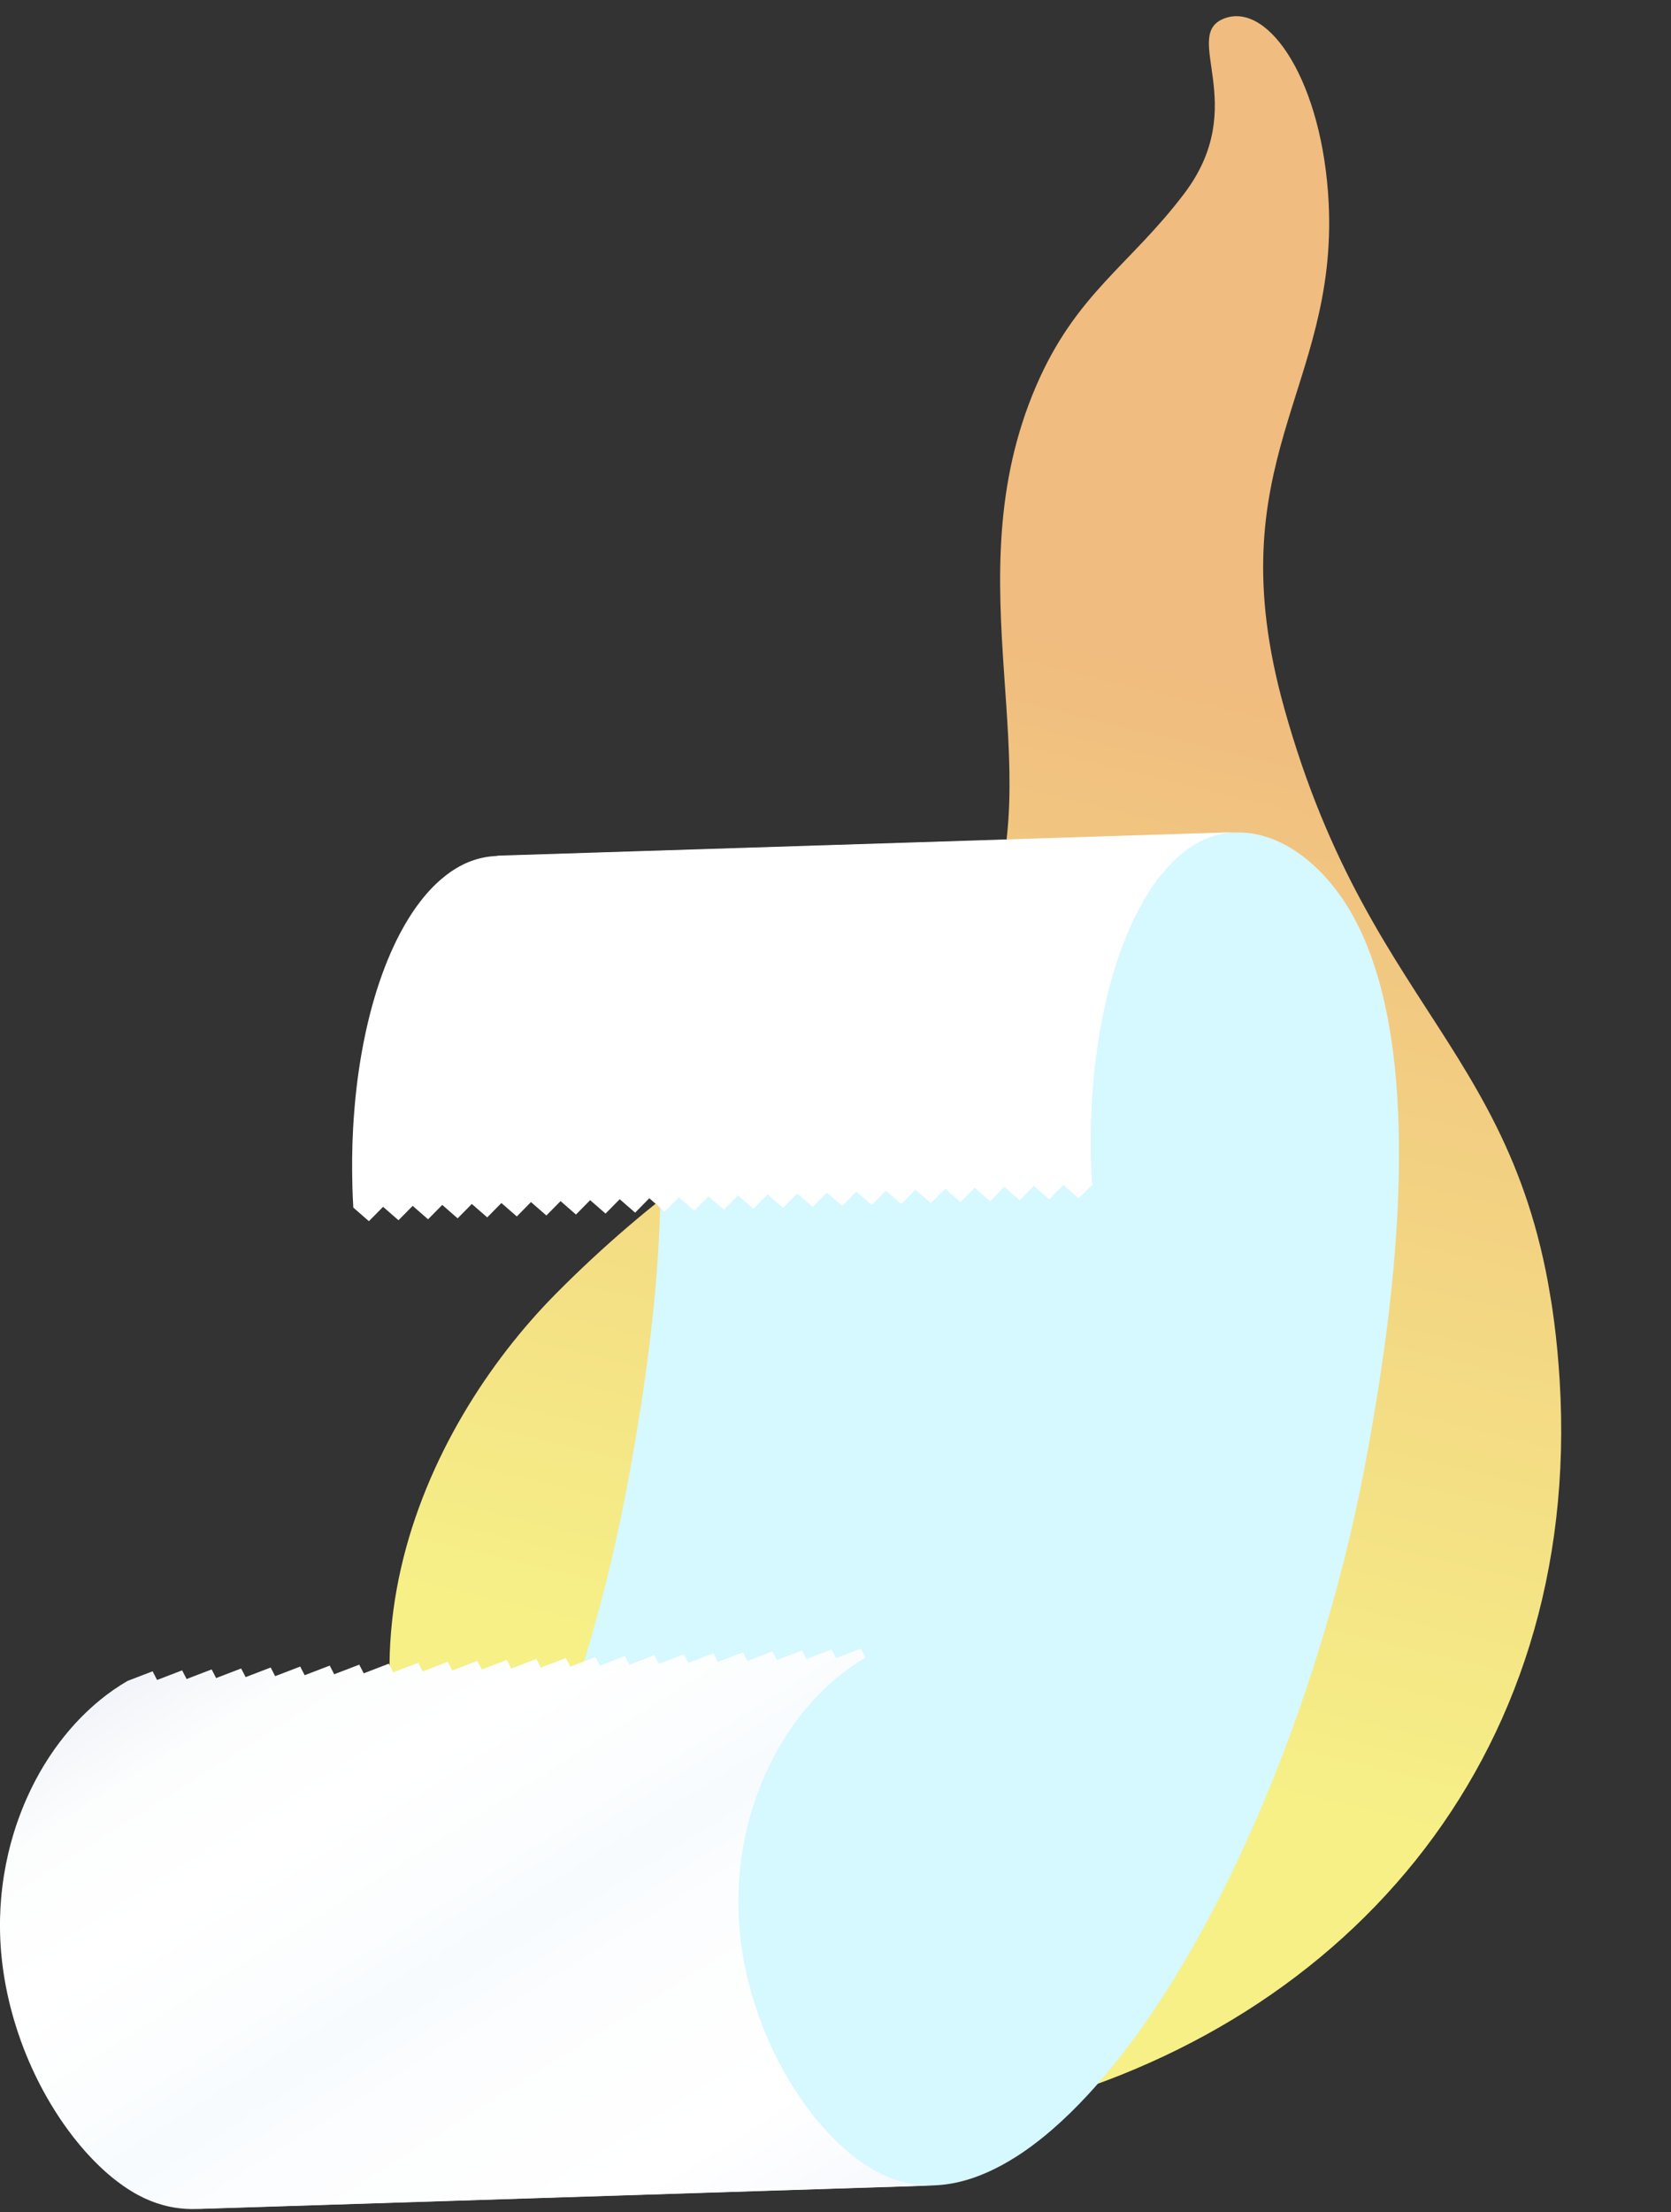 <svg width="96" height="127" viewBox="0 0 96 127" fill="none" xmlns="http://www.w3.org/2000/svg">
<rect x="0" y="0" width="96" height="127" fill="#333333" stroke="none"/>
<g clip-path="url(#clip0_18_15777)">
<path d="M57.353 121.322C46.122 123.923 33.205 118.95 27.274 110.536C17.369 96.492 24.34 81.947 31.912 74.296C43.228 62.862 53.234 60.752 56.56 53.108C60.447 44.177 54.663 33.469 59.521 22.171C61.806 16.857 64.909 15.241 68.037 11.11C71.898 6.007 67.792 1.989 70.361 1.05C72.931 0.111 75.987 4.748 76.333 11.652C76.866 22.387 69.832 26.495 73.774 40.635C78.92 59.105 88.452 60.477 89.604 79.25C90.942 101.195 76.913 116.796 57.353 121.322Z" fill="url(#paint0_linear_18_15777)"/>
</g>
<path d="M73.512 48.342C72.672 47.949 71.829 47.766 71.009 47.792L28.587 49.144C29.408 49.118 30.25 49.301 31.09 49.694C32.62 50.408 34.053 51.8 35.126 53.612C35.38 54.04 35.617 54.497 35.837 54.981C36.025 55.394 36.199 55.826 36.362 56.279C36.498 56.655 36.624 57.046 36.742 57.45C36.85 57.821 36.952 58.204 37.046 58.597C37.138 58.983 37.223 59.379 37.301 59.787C37.38 60.201 37.453 60.627 37.517 61.063C37.586 61.52 37.645 61.989 37.697 62.47C37.753 62.988 37.8 63.52 37.837 64.065C37.879 64.673 37.91 65.298 37.929 65.94C37.951 66.679 37.957 67.44 37.949 68.224C37.942 68.892 37.924 69.576 37.895 70.276C37.883 70.567 37.869 70.856 37.854 71.144C37.782 72.5 37.674 73.825 37.547 75.09C37.326 77.275 37.046 79.282 36.78 80.966C36.56 82.37 36.35 83.549 36.195 84.419C35.895 86.098 35.546 87.782 35.151 89.461C33.327 97.211 30.523 104.834 27.174 111.183C26.226 112.981 25.234 114.676 24.208 116.244C23.868 116.762 23.526 117.264 23.183 117.749C22.173 119.174 21.147 120.452 20.121 121.566C19.425 122.323 18.729 123.003 18.037 123.602C17.507 124.061 16.98 124.472 16.459 124.834C16.291 124.95 16.124 125.061 15.957 125.167C15.688 125.338 15.42 125.496 15.154 125.641C14.778 125.845 14.405 126.024 14.036 126.175C13.705 126.311 13.376 126.426 13.051 126.519C12.75 126.604 12.452 126.671 12.157 126.721C11.876 126.767 11.598 126.797 11.323 126.808C11.293 126.81 11.262 126.811 11.232 126.812L53.654 125.46C53.684 125.459 53.714 125.458 53.745 125.456C54.02 125.444 54.298 125.414 54.578 125.369C54.874 125.32 55.172 125.253 55.472 125.167C55.798 125.074 56.126 124.959 56.458 124.823C56.826 124.672 57.199 124.493 57.576 124.289C57.842 124.144 58.109 123.987 58.379 123.815C58.545 123.709 58.713 123.598 58.88 123.482C59.402 123.121 59.928 122.709 60.458 122.25C61.15 121.65 61.846 120.97 62.543 120.214C63.569 119.1 64.595 117.823 65.605 116.397C65.949 115.912 66.29 115.411 66.629 114.892C67.655 113.325 68.648 111.629 69.596 109.831C72.945 103.482 75.748 95.858 77.572 88.109C77.968 86.43 78.317 84.746 78.616 83.067C78.771 82.197 78.981 81.018 79.202 79.614C79.467 77.93 79.748 75.923 79.968 73.738C80.096 72.473 80.203 71.148 80.276 69.792C80.291 69.504 80.305 69.214 80.316 68.924C80.346 68.224 80.363 67.54 80.37 66.873C80.378 66.088 80.372 65.328 80.35 64.589C80.331 63.947 80.3 63.321 80.259 62.714C80.222 62.169 80.175 61.637 80.119 61.119C80.067 60.638 80.007 60.169 79.939 59.712C79.874 59.276 79.802 58.85 79.723 58.436C79.645 58.029 79.56 57.632 79.468 57.246C79.374 56.852 79.273 56.47 79.164 56.099C79.046 55.695 78.919 55.305 78.784 54.928C78.621 54.475 78.446 54.042 78.258 53.63C78.038 53.146 77.801 52.689 77.548 52.261C76.475 50.449 75.041 49.057 73.512 48.343V48.342Z" fill="#D6F8FF"/>
<path d="M28.575 49.137C28.553 49.137 28.532 49.139 28.512 49.14C28.477 49.142 28.443 49.145 28.408 49.148C28.36 49.151 28.312 49.154 28.263 49.158C28.218 49.163 28.173 49.169 28.128 49.175C28.08 49.181 28.032 49.186 27.984 49.194C27.972 49.196 27.96 49.197 27.948 49.199C27.913 49.205 27.878 49.213 27.841 49.219C27.799 49.227 27.756 49.234 27.714 49.244C27.666 49.255 27.618 49.267 27.571 49.278C27.529 49.289 27.487 49.299 27.445 49.31C27.435 49.313 27.426 49.315 27.417 49.318C27.376 49.329 27.336 49.344 27.295 49.356C27.258 49.368 27.22 49.379 27.183 49.392C27.131 49.41 27.079 49.429 27.027 49.449C26.992 49.462 26.957 49.474 26.922 49.489C26.918 49.49 26.913 49.492 26.908 49.494C26.852 49.516 26.797 49.542 26.742 49.567C26.717 49.579 26.692 49.589 26.666 49.601C26.582 49.641 26.499 49.683 26.416 49.728C26.415 49.728 26.413 49.73 26.412 49.73C26.326 49.776 26.241 49.826 26.156 49.879C26.128 49.897 26.099 49.916 26.072 49.934C26.016 49.969 25.959 50.005 25.904 50.044C25.898 50.048 25.892 50.052 25.887 50.055C25.866 50.07 25.846 50.086 25.826 50.1C25.764 50.145 25.7 50.191 25.638 50.239C25.606 50.263 25.575 50.289 25.543 50.314C25.486 50.359 25.429 50.406 25.374 50.453C25.356 50.468 25.338 50.482 25.32 50.497C25.298 50.517 25.276 50.536 25.254 50.556C25.235 50.573 25.216 50.589 25.197 50.606C25.13 50.668 25.062 50.73 24.995 50.795C24.994 50.797 24.993 50.797 24.991 50.799C24.925 50.863 24.861 50.929 24.797 50.996C24.778 51.015 24.761 51.034 24.742 51.054C24.721 51.075 24.701 51.096 24.682 51.117C24.66 51.142 24.637 51.167 24.614 51.193C24.581 51.228 24.55 51.265 24.517 51.302C24.479 51.345 24.442 51.389 24.403 51.435C24.372 51.472 24.34 51.51 24.309 51.548C24.271 51.595 24.234 51.642 24.197 51.69C24.167 51.729 24.136 51.767 24.106 51.807C24.069 51.856 24.032 51.906 23.995 51.955C23.966 51.995 23.936 52.036 23.906 52.076C23.898 52.087 23.891 52.096 23.883 52.107C23.866 52.133 23.848 52.16 23.83 52.186C23.781 52.257 23.731 52.329 23.682 52.403C23.655 52.444 23.628 52.485 23.602 52.526C23.555 52.598 23.509 52.67 23.464 52.744C23.438 52.786 23.412 52.829 23.386 52.872C23.338 52.95 23.291 53.031 23.244 53.112C23.222 53.151 23.2 53.188 23.179 53.227C23.112 53.346 23.044 53.468 22.979 53.592C22.922 53.699 22.867 53.808 22.812 53.918C22.795 53.951 22.779 53.985 22.762 54.019C22.724 54.099 22.685 54.18 22.646 54.261C22.629 54.297 22.612 54.333 22.595 54.37C22.552 54.464 22.509 54.559 22.467 54.654C22.457 54.676 22.448 54.696 22.438 54.718C22.387 54.835 22.337 54.953 22.288 55.073C22.274 55.105 22.261 55.138 22.248 55.17C22.211 55.26 22.175 55.351 22.14 55.442C22.124 55.482 22.109 55.523 22.093 55.564C22.057 55.657 22.022 55.751 21.987 55.844C21.975 55.877 21.962 55.91 21.951 55.944C21.906 56.07 21.861 56.197 21.816 56.326C21.807 56.352 21.799 56.378 21.791 56.404C21.755 56.509 21.721 56.614 21.686 56.721C21.673 56.763 21.659 56.806 21.645 56.848C21.615 56.945 21.585 57.041 21.556 57.139C21.543 57.179 21.532 57.219 21.52 57.26C21.48 57.395 21.44 57.532 21.402 57.669C21.4 57.675 21.399 57.68 21.397 57.685C21.361 57.818 21.325 57.952 21.289 58.086C21.278 58.129 21.267 58.172 21.256 58.215C21.231 58.316 21.205 58.419 21.18 58.521C21.169 58.567 21.158 58.611 21.147 58.657C21.141 58.685 21.134 58.712 21.127 58.74C21.116 58.784 21.108 58.829 21.097 58.872C21.071 58.983 21.046 59.094 21.021 59.206C21.006 59.275 20.991 59.345 20.977 59.413C20.953 59.524 20.931 59.637 20.908 59.749C20.895 59.818 20.881 59.886 20.867 59.955C20.844 60.076 20.822 60.197 20.8 60.318C20.788 60.38 20.778 60.441 20.766 60.502C20.738 60.665 20.71 60.83 20.684 60.994C20.681 61.013 20.678 61.032 20.674 61.05C20.674 61.053 20.674 61.055 20.673 61.058C20.667 61.095 20.662 61.134 20.657 61.171C20.637 61.299 20.617 61.427 20.599 61.556C20.59 61.617 20.582 61.68 20.573 61.742C20.559 61.848 20.544 61.953 20.531 62.06C20.522 62.13 20.514 62.199 20.505 62.27C20.493 62.37 20.481 62.47 20.47 62.57C20.462 62.644 20.454 62.718 20.446 62.792C20.438 62.864 20.43 62.934 20.423 63.006C20.42 63.035 20.417 63.065 20.415 63.093C20.408 63.152 20.403 63.211 20.398 63.27C20.387 63.379 20.377 63.488 20.369 63.597C20.363 63.658 20.358 63.719 20.354 63.78C20.345 63.894 20.336 64.008 20.328 64.123C20.324 64.177 20.32 64.231 20.316 64.285C20.306 64.445 20.296 64.605 20.287 64.766C20.287 64.775 20.286 64.783 20.285 64.792C20.285 64.793 20.285 64.794 20.285 64.796C20.285 64.799 20.285 64.803 20.285 64.806C20.272 65.052 20.262 65.299 20.253 65.547C20.252 65.608 20.249 65.668 20.247 65.728C20.24 65.98 20.234 66.231 20.231 66.484C20.231 66.488 20.231 66.493 20.231 66.497C20.231 66.515 20.231 66.534 20.231 66.553C20.229 66.774 20.229 66.997 20.231 67.221C20.231 67.286 20.232 67.351 20.233 67.416C20.236 67.647 20.24 67.879 20.246 68.11C20.246 68.124 20.246 68.136 20.246 68.149C20.246 68.153 20.246 68.157 20.246 68.16C20.25 68.29 20.255 68.42 20.26 68.551C20.263 68.614 20.265 68.678 20.267 68.742C20.276 68.936 20.286 69.131 20.298 69.326L21.194 70.107L22.009 69.282L22.894 70.053L23.708 69.228L24.593 69.998L25.407 69.173L26.292 69.944L27.107 69.119L27.992 69.889L28.806 69.064L29.691 69.835L30.505 69.01L31.39 69.78L32.205 68.955L33.09 69.726L33.904 68.9L34.789 69.671L35.603 68.846L36.489 69.617L37.303 68.791L38.188 69.562L39.002 68.737L39.887 69.507L40.702 68.682L41.587 69.453L42.401 68.628L43.286 69.398L44.1 68.573L44.986 69.344L45.8 68.519L46.685 69.289L47.499 68.464L48.384 69.235L49.199 68.41L50.084 69.18L50.898 68.355L51.783 69.126L52.597 68.3L53.482 69.071L54.297 68.246L55.182 69.017L55.996 68.191L56.881 68.962L57.695 68.137L58.581 68.908L59.395 68.082L60.28 68.853L61.094 68.028L61.979 68.799L62.805 67.962L62.731 67.897C62.722 67.724 62.713 67.55 62.705 67.378C62.702 67.314 62.7 67.249 62.698 67.185C62.693 67.055 62.687 66.925 62.684 66.797C62.684 66.78 62.684 66.763 62.683 66.746C62.676 66.514 62.672 66.283 62.669 66.053C62.669 65.988 62.668 65.921 62.668 65.856C62.666 65.633 62.666 65.411 62.668 65.189C62.668 65.166 62.668 65.143 62.668 65.12C62.67 64.867 62.677 64.616 62.684 64.365C62.685 64.304 62.687 64.243 62.69 64.182C62.699 63.935 62.709 63.688 62.721 63.444C62.721 63.439 62.721 63.434 62.721 63.429C62.721 63.421 62.722 63.414 62.723 63.406C62.731 63.244 62.741 63.083 62.752 62.922C62.755 62.868 62.76 62.815 62.763 62.76C62.771 62.645 62.78 62.53 62.789 62.417C62.794 62.356 62.799 62.294 62.804 62.233C62.813 62.123 62.824 62.014 62.833 61.906C62.839 61.847 62.844 61.789 62.85 61.73C62.86 61.629 62.871 61.528 62.881 61.428C62.889 61.355 62.896 61.28 62.905 61.207C62.917 61.106 62.929 61.006 62.941 60.906C62.95 60.836 62.958 60.766 62.966 60.697C62.98 60.59 62.995 60.484 63.009 60.377C63.018 60.316 63.026 60.253 63.034 60.192C63.052 60.061 63.073 59.929 63.092 59.799C63.097 59.764 63.103 59.729 63.108 59.694C63.112 59.671 63.116 59.649 63.12 59.625C63.145 59.462 63.173 59.3 63.201 59.138C63.212 59.076 63.223 59.015 63.235 58.953C63.257 58.831 63.279 58.71 63.302 58.589C63.315 58.52 63.329 58.452 63.343 58.383C63.365 58.271 63.388 58.158 63.412 58.047C63.427 57.978 63.441 57.909 63.456 57.84C63.481 57.728 63.506 57.616 63.532 57.506C63.548 57.434 63.564 57.362 63.581 57.291C63.592 57.245 63.603 57.2 63.614 57.155C63.639 57.052 63.664 56.95 63.69 56.849C63.701 56.806 63.712 56.763 63.724 56.72C63.758 56.586 63.795 56.452 63.831 56.321C63.833 56.315 63.835 56.308 63.836 56.303C63.874 56.165 63.914 56.029 63.954 55.894C63.966 55.853 63.978 55.814 63.991 55.774C64.02 55.676 64.05 55.579 64.08 55.482C64.093 55.439 64.107 55.397 64.121 55.355C64.155 55.249 64.19 55.143 64.225 55.039C64.234 55.013 64.242 54.987 64.251 54.961C64.295 54.832 64.34 54.704 64.386 54.578C64.397 54.545 64.41 54.513 64.422 54.481C64.457 54.386 64.492 54.292 64.528 54.198C64.543 54.158 64.558 54.118 64.573 54.079C64.609 53.986 64.645 53.896 64.683 53.806C64.696 53.774 64.709 53.741 64.722 53.709C64.771 53.589 64.821 53.471 64.872 53.353C64.881 53.332 64.891 53.312 64.9 53.29C64.943 53.194 64.986 53.099 65.029 53.005C65.046 52.968 65.063 52.932 65.079 52.896C65.118 52.814 65.156 52.733 65.196 52.654C65.213 52.62 65.229 52.586 65.246 52.552C65.301 52.443 65.356 52.333 65.413 52.227C65.478 52.103 65.546 51.981 65.613 51.861C65.634 51.823 65.656 51.785 65.678 51.748C65.725 51.666 65.772 51.586 65.82 51.506C65.846 51.464 65.872 51.421 65.898 51.379C65.943 51.306 65.989 51.234 66.035 51.162C66.062 51.121 66.09 51.079 66.116 51.039C66.165 50.965 66.214 50.893 66.264 50.822C66.29 50.785 66.315 50.747 66.34 50.712C66.37 50.67 66.4 50.63 66.429 50.59C66.465 50.54 66.502 50.49 66.539 50.441C66.569 50.401 66.6 50.363 66.631 50.324C66.668 50.276 66.705 50.23 66.743 50.183C66.773 50.145 66.805 50.107 66.837 50.07C66.874 50.025 66.913 49.98 66.951 49.937C66.983 49.901 67.015 49.864 67.048 49.828C67.091 49.781 67.132 49.734 67.176 49.689C67.194 49.669 67.212 49.649 67.231 49.631C67.294 49.564 67.359 49.498 67.424 49.435C67.426 49.433 67.427 49.431 67.429 49.429C67.496 49.364 67.563 49.303 67.63 49.241C67.649 49.224 67.668 49.207 67.687 49.19C67.726 49.155 67.766 49.121 67.806 49.087C67.862 49.04 67.918 48.993 67.976 48.947C68.007 48.922 68.039 48.898 68.071 48.873C68.134 48.825 68.197 48.779 68.26 48.734C68.286 48.715 68.312 48.696 68.338 48.678C68.394 48.639 68.451 48.603 68.507 48.567C68.534 48.549 68.562 48.53 68.59 48.513C68.675 48.461 68.76 48.411 68.846 48.364C68.93 48.318 69.015 48.275 69.1 48.234C69.126 48.222 69.152 48.212 69.177 48.2C69.237 48.173 69.296 48.147 69.356 48.122C69.391 48.108 69.425 48.096 69.46 48.083C69.512 48.063 69.564 48.043 69.616 48.025C69.653 48.012 69.69 48.002 69.728 47.99C69.778 47.974 69.828 47.959 69.878 47.944C69.92 47.933 69.962 47.923 70.004 47.912C70.052 47.901 70.099 47.888 70.147 47.878C70.189 47.869 70.232 47.861 70.274 47.853C70.321 47.844 70.369 47.835 70.416 47.828C70.464 47.821 70.512 47.815 70.56 47.809C70.606 47.803 70.65 47.797 70.695 47.792C70.744 47.788 70.792 47.785 70.84 47.782C70.896 47.778 70.951 47.774 71.007 47.772L28.585 49.124L28.575 49.137Z" fill="white"/>
<path d="M49.468 94.64L48.029 95.191L47.772 94.694L46.333 95.246L46.076 94.749L44.637 95.3L44.38 94.803L42.942 95.355L42.685 94.858L41.246 95.409L40.989 94.912L39.55 95.464L39.293 94.967L37.854 95.519L37.597 95.021L36.158 95.573L35.901 95.076L34.462 95.628L34.206 95.13L32.767 95.682L32.51 95.185L31.071 95.737L30.814 95.24L29.375 95.791L29.118 95.294L27.679 95.846L27.422 95.349L25.983 95.9L25.726 95.403L24.287 95.955L24.03 95.458L22.592 96.009L22.335 95.512L20.896 96.064L20.639 95.567L19.2 96.118L18.943 95.621L17.504 96.173L17.247 95.676L15.808 96.228L15.551 95.73L14.112 96.282L13.855 95.785L12.417 96.337L12.16 95.84L10.721 96.391L10.464 95.894L9.025 96.446L8.768 95.949L7.309 96.507L7.311 96.51H7.309C7.174 96.589 7.041 96.67 6.91 96.754C6.866 96.783 6.823 96.812 6.779 96.842C6.697 96.895 6.614 96.949 6.533 97.005C6.528 97.009 6.524 97.013 6.518 97.016C6.501 97.029 6.484 97.041 6.466 97.053C6.366 97.123 6.267 97.195 6.168 97.268C6.136 97.293 6.103 97.317 6.07 97.342C5.975 97.415 5.88 97.489 5.787 97.565C5.768 97.58 5.748 97.595 5.729 97.612C5.633 97.689 5.538 97.769 5.445 97.85C5.431 97.862 5.418 97.874 5.405 97.887C5.371 97.916 5.337 97.947 5.304 97.977C5.226 98.047 5.149 98.117 5.072 98.188C5.035 98.223 4.998 98.258 4.962 98.293C4.885 98.365 4.81 98.439 4.736 98.514C4.704 98.545 4.672 98.576 4.641 98.608C4.538 98.713 4.437 98.819 4.338 98.927C4.337 98.928 4.335 98.929 4.334 98.931C4.304 98.964 4.275 98.998 4.245 99.031C4.167 99.118 4.089 99.204 4.013 99.292C3.973 99.339 3.934 99.387 3.894 99.434C3.829 99.511 3.765 99.587 3.702 99.666C3.659 99.719 3.618 99.773 3.576 99.827C3.517 99.901 3.459 99.975 3.402 100.051C3.359 100.109 3.317 100.168 3.275 100.225C3.23 100.287 3.183 100.348 3.138 100.411C3.13 100.422 3.122 100.435 3.114 100.447C3.058 100.527 3.003 100.608 2.948 100.69C2.907 100.751 2.865 100.81 2.825 100.871C2.768 100.958 2.713 101.046 2.657 101.134C2.621 101.192 2.584 101.249 2.547 101.308C2.487 101.406 2.429 101.506 2.371 101.606C2.342 101.656 2.312 101.705 2.283 101.755C2.197 101.906 2.114 102.059 2.033 102.212C1.951 102.366 1.873 102.522 1.796 102.679C1.771 102.731 1.747 102.783 1.722 102.836C1.672 102.942 1.621 103.048 1.573 103.156C1.544 103.218 1.518 103.282 1.489 103.345C1.447 103.444 1.403 103.542 1.363 103.641C1.334 103.709 1.308 103.778 1.28 103.846C1.242 103.942 1.204 104.038 1.167 104.136C1.14 104.206 1.114 104.278 1.088 104.348C1.053 104.445 1.018 104.541 0.984 104.639C0.96 104.711 0.935 104.784 0.911 104.856C0.878 104.954 0.847 105.053 0.816 105.152C0.794 105.225 0.771 105.297 0.75 105.37C0.719 105.472 0.69 105.574 0.662 105.677C0.642 105.748 0.622 105.818 0.603 105.89C0.575 105.999 0.548 106.108 0.521 106.217C0.508 106.27 0.494 106.322 0.481 106.375C0.478 106.387 0.476 106.399 0.473 106.411C0.427 106.608 0.385 106.806 0.345 107.005C0.336 107.049 0.329 107.094 0.32 107.139C0.29 107.296 0.262 107.454 0.236 107.613C0.23 107.643 0.224 107.672 0.22 107.703C0.212 107.751 0.206 107.8 0.198 107.849C0.186 107.929 0.175 108.01 0.164 108.09C0.152 108.179 0.141 108.268 0.13 108.356C0.12 108.437 0.111 108.518 0.102 108.6C0.098 108.634 0.094 108.668 0.09 108.703C0.083 108.773 0.078 108.843 0.072 108.913C0.067 108.964 0.062 109.016 0.058 109.068C0.046 109.217 0.035 109.365 0.027 109.513C0.027 109.525 0.026 109.537 0.025 109.549C0.025 109.551 0.025 109.553 0.025 109.554C0.016 109.726 0.009 109.899 0.004 110.071C0.003 110.153 0.001 110.236 0 110.319C0 110.332 0 110.346 0 110.36C0 110.432 0 110.502 0 110.573C0 110.618 0 110.663 0 110.708C0.001 110.787 0.003 110.867 0.004 110.947C0.004 110.979 0.005 111.011 0.006 111.042C0.006 111.047 0.006 111.05 0.006 111.055C0.01 111.17 0.014 111.286 0.019 111.402C0.019 111.411 0.02 111.421 0.021 111.431C0.027 111.537 0.033 111.642 0.04 111.747C0.04 111.752 0.04 111.757 0.041 111.762C0.043 111.793 0.046 111.825 0.048 111.856C0.054 111.936 0.06 112.016 0.066 112.095C0.07 112.14 0.074 112.185 0.079 112.229C0.086 112.3 0.092 112.372 0.1 112.443C0.102 112.459 0.103 112.475 0.105 112.491C0.108 112.521 0.112 112.551 0.115 112.581C0.123 112.654 0.132 112.727 0.141 112.799C0.147 112.846 0.152 112.893 0.159 112.939C0.169 113.012 0.179 113.083 0.19 113.155C0.194 113.183 0.197 113.211 0.201 113.239C0.204 113.256 0.206 113.272 0.209 113.289C0.224 113.387 0.24 113.486 0.256 113.583C0.26 113.609 0.264 113.636 0.269 113.662C0.291 113.785 0.313 113.908 0.336 114.03C0.338 114.037 0.338 114.044 0.34 114.053C0.344 114.072 0.348 114.092 0.353 114.112C0.374 114.221 0.396 114.33 0.419 114.438C0.427 114.475 0.435 114.512 0.443 114.55C0.47 114.672 0.497 114.795 0.526 114.916C0.528 114.924 0.53 114.932 0.532 114.94C0.532 114.942 0.532 114.943 0.532 114.945C0.569 115.095 0.606 115.243 0.646 115.392C0.654 115.423 0.663 115.455 0.671 115.487C0.71 115.631 0.75 115.776 0.792 115.92C0.794 115.927 0.796 115.935 0.798 115.941C0.802 115.952 0.805 115.964 0.809 115.976C0.863 116.159 0.92 116.342 0.978 116.523C0.983 116.538 0.988 116.552 0.993 116.568C1.053 116.751 1.115 116.933 1.18 117.114C1.181 117.117 1.183 117.121 1.184 117.125C1.19 117.141 1.196 117.157 1.201 117.173C1.239 117.276 1.277 117.378 1.316 117.481C1.329 117.517 1.343 117.552 1.356 117.588C1.395 117.689 1.435 117.79 1.476 117.89C1.484 117.91 1.493 117.931 1.501 117.952C1.55 118.07 1.598 118.188 1.649 118.306C1.662 118.336 1.675 118.365 1.688 118.396C1.728 118.487 1.768 118.578 1.808 118.669C1.817 118.688 1.825 118.708 1.835 118.728C1.842 118.742 1.848 118.757 1.855 118.771C1.885 118.835 1.914 118.898 1.944 118.961C1.961 118.998 1.978 119.034 1.995 119.071C2.03 119.144 2.066 119.218 2.102 119.29C2.114 119.315 2.126 119.341 2.139 119.366C2.188 119.463 2.236 119.56 2.286 119.657C2.297 119.679 2.309 119.701 2.321 119.724C2.359 119.797 2.398 119.87 2.437 119.944C2.456 119.978 2.475 120.011 2.493 120.046C2.526 120.106 2.559 120.167 2.592 120.227C2.613 120.264 2.634 120.301 2.655 120.339C2.687 120.395 2.719 120.451 2.751 120.507C2.773 120.544 2.794 120.582 2.817 120.619C2.849 120.675 2.881 120.729 2.914 120.784C2.936 120.821 2.958 120.856 2.98 120.893C3.013 120.948 3.048 121.004 3.082 121.059C3.104 121.093 3.124 121.127 3.145 121.161C3.183 121.221 3.222 121.281 3.26 121.34C3.277 121.368 3.295 121.396 3.314 121.424C3.37 121.511 3.427 121.597 3.484 121.682C3.488 121.688 3.492 121.693 3.496 121.699C3.549 121.778 3.603 121.857 3.657 121.934C3.677 121.961 3.696 121.988 3.716 122.016C3.755 122.071 3.794 122.127 3.834 122.181C3.857 122.213 3.88 122.244 3.903 122.275C3.939 122.325 3.976 122.374 4.013 122.424C4.038 122.457 4.061 122.489 4.086 122.521C4.123 122.569 4.158 122.615 4.194 122.662C4.219 122.695 4.244 122.727 4.27 122.758C4.307 122.805 4.344 122.851 4.381 122.898C4.405 122.928 4.43 122.958 4.454 122.988C4.494 123.037 4.534 123.084 4.574 123.133C4.596 123.159 4.617 123.185 4.639 123.211C4.691 123.272 4.742 123.332 4.794 123.391C4.805 123.404 4.815 123.416 4.826 123.429C4.889 123.5 4.952 123.571 5.015 123.64C5.033 123.661 5.052 123.681 5.071 123.7C5.116 123.75 5.161 123.798 5.206 123.846C5.23 123.871 5.254 123.896 5.278 123.921C5.318 123.963 5.358 124.004 5.398 124.046C5.424 124.072 5.451 124.098 5.476 124.124C5.515 124.164 5.554 124.202 5.593 124.24C5.62 124.266 5.647 124.292 5.672 124.317C5.711 124.355 5.751 124.392 5.79 124.43C5.816 124.454 5.842 124.479 5.868 124.503C5.909 124.541 5.95 124.578 5.991 124.616C6.015 124.638 6.04 124.661 6.064 124.682C6.112 124.725 6.16 124.766 6.207 124.807C6.225 124.822 6.243 124.839 6.261 124.853C6.326 124.909 6.393 124.964 6.458 125.017C6.471 125.028 6.485 125.039 6.498 125.05C6.55 125.092 6.603 125.134 6.657 125.175C6.681 125.193 6.704 125.21 6.728 125.228C6.77 125.261 6.813 125.294 6.856 125.325C6.883 125.345 6.908 125.363 6.935 125.382C6.975 125.412 7.015 125.44 7.055 125.469C7.083 125.488 7.109 125.506 7.137 125.525C7.177 125.553 7.217 125.58 7.257 125.607C7.284 125.624 7.311 125.642 7.338 125.66C7.379 125.687 7.419 125.713 7.461 125.739C7.487 125.755 7.513 125.771 7.538 125.787C7.583 125.815 7.628 125.841 7.672 125.868C7.694 125.88 7.715 125.894 7.738 125.906C7.804 125.945 7.87 125.981 7.937 126.017C8.41 126.272 8.891 126.463 9.379 126.595C9.518 126.633 9.658 126.666 9.798 126.695C9.868 126.709 9.939 126.721 10.009 126.733C10.432 126.803 10.858 126.831 11.289 126.817L53.71 125.465C52.563 125.502 51.441 125.247 50.358 124.665C50.292 124.629 50.225 124.593 50.159 124.554C50.137 124.542 50.116 124.528 50.093 124.516C50.049 124.49 50.004 124.463 49.96 124.435C49.934 124.419 49.908 124.403 49.883 124.387C49.842 124.361 49.8 124.335 49.76 124.308C49.733 124.29 49.705 124.273 49.679 124.256C49.639 124.229 49.599 124.202 49.558 124.174C49.531 124.155 49.504 124.137 49.477 124.118C49.437 124.089 49.396 124.061 49.356 124.031C49.33 124.012 49.304 123.993 49.278 123.974C49.235 123.943 49.191 123.91 49.149 123.877C49.125 123.86 49.102 123.842 49.078 123.824C49.025 123.783 48.972 123.741 48.919 123.698C48.906 123.687 48.893 123.677 48.88 123.666C48.814 123.613 48.748 123.557 48.683 123.502C48.665 123.487 48.648 123.472 48.63 123.456C48.582 123.415 48.534 123.373 48.486 123.331C48.461 123.31 48.438 123.287 48.414 123.265C48.373 123.227 48.331 123.191 48.29 123.152C48.264 123.128 48.238 123.103 48.212 123.079C48.173 123.042 48.133 123.005 48.094 122.967C48.067 122.941 48.041 122.916 48.014 122.89C47.975 122.852 47.936 122.813 47.897 122.774C47.871 122.748 47.845 122.722 47.819 122.695C47.779 122.654 47.739 122.612 47.699 122.571C47.675 122.546 47.651 122.521 47.627 122.496C47.582 122.448 47.536 122.4 47.491 122.35C47.473 122.33 47.454 122.31 47.435 122.29C47.373 122.221 47.31 122.15 47.247 122.079C47.236 122.067 47.225 122.054 47.214 122.042C47.163 121.983 47.11 121.923 47.06 121.862C47.038 121.836 47.016 121.809 46.994 121.784C46.954 121.735 46.914 121.688 46.875 121.639C46.85 121.609 46.826 121.579 46.802 121.548C46.765 121.502 46.727 121.455 46.69 121.409C46.666 121.377 46.641 121.345 46.615 121.313C46.579 121.267 46.542 121.219 46.507 121.172C46.482 121.14 46.457 121.108 46.433 121.075C46.396 121.025 46.36 120.976 46.324 120.926C46.3 120.895 46.277 120.864 46.254 120.832C46.215 120.778 46.175 120.722 46.136 120.667C46.117 120.639 46.098 120.612 46.078 120.585C46.024 120.507 45.97 120.429 45.917 120.35C45.912 120.344 45.909 120.339 45.904 120.332C45.847 120.248 45.79 120.162 45.734 120.075C45.717 120.047 45.699 120.02 45.68 119.991C45.642 119.932 45.604 119.872 45.566 119.812C45.545 119.778 45.523 119.744 45.503 119.71C45.468 119.655 45.435 119.599 45.4 119.544C45.378 119.508 45.357 119.471 45.335 119.435C45.302 119.38 45.269 119.326 45.237 119.27C45.215 119.233 45.194 119.195 45.172 119.158C45.14 119.102 45.108 119.046 45.076 118.99C45.055 118.953 45.034 118.915 45.013 118.878C44.979 118.818 44.947 118.758 44.914 118.697C44.895 118.663 44.877 118.629 44.858 118.594C44.819 118.522 44.781 118.449 44.742 118.374C44.73 118.352 44.718 118.33 44.706 118.307C44.657 118.211 44.608 118.114 44.559 118.017C44.547 117.992 44.535 117.966 44.522 117.941C44.487 117.868 44.451 117.795 44.416 117.722C44.398 117.685 44.381 117.648 44.364 117.612C44.335 117.549 44.305 117.486 44.277 117.422C44.261 117.388 44.246 117.353 44.23 117.319C44.189 117.229 44.149 117.139 44.109 117.047C44.096 117.016 44.083 116.987 44.07 116.956C44.02 116.839 43.97 116.721 43.922 116.602C43.914 116.582 43.906 116.561 43.898 116.541C43.857 116.441 43.818 116.34 43.778 116.239C43.765 116.203 43.751 116.168 43.737 116.132C43.698 116.03 43.66 115.927 43.623 115.824C43.616 115.804 43.609 115.784 43.602 115.765C43.537 115.584 43.475 115.402 43.415 115.218C43.409 115.203 43.405 115.189 43.4 115.174C43.34 114.992 43.285 114.81 43.23 114.627C43.225 114.608 43.219 114.589 43.214 114.57C43.172 114.426 43.131 114.281 43.092 114.137C43.083 114.105 43.075 114.073 43.067 114.042C43.028 113.893 42.99 113.745 42.954 113.595C42.951 113.585 42.95 113.575 42.947 113.566C42.918 113.445 42.89 113.322 42.864 113.2C42.856 113.162 42.848 113.125 42.84 113.088C42.817 112.98 42.794 112.871 42.773 112.762C42.768 112.736 42.763 112.708 42.757 112.681C42.734 112.559 42.711 112.435 42.691 112.313C42.686 112.287 42.682 112.26 42.678 112.234C42.663 112.136 42.647 112.037 42.632 111.939C42.624 111.894 42.618 111.85 42.612 111.805C42.601 111.733 42.592 111.662 42.582 111.589C42.576 111.542 42.569 111.495 42.563 111.448C42.554 111.376 42.545 111.303 42.538 111.231C42.532 111.184 42.527 111.138 42.522 111.091C42.514 111.021 42.507 110.949 42.5 110.878C42.496 110.833 42.492 110.788 42.488 110.744C42.481 110.664 42.475 110.584 42.469 110.504C42.467 110.467 42.463 110.431 42.461 110.394C42.454 110.288 42.448 110.184 42.443 110.078C42.443 110.069 42.442 110.059 42.441 110.049C42.436 109.934 42.43 109.818 42.428 109.702C42.427 109.665 42.426 109.629 42.425 109.592C42.423 109.513 42.422 109.434 42.421 109.355C42.421 109.31 42.421 109.265 42.421 109.22C42.421 109.149 42.421 109.078 42.421 109.007C42.421 108.912 42.422 108.815 42.425 108.719C42.429 108.545 42.437 108.371 42.445 108.197C42.445 108.186 42.447 108.173 42.448 108.162C42.456 108.013 42.467 107.864 42.478 107.716C42.483 107.664 42.487 107.613 42.492 107.562C42.502 107.457 42.512 107.353 42.523 107.249C42.531 107.167 42.541 107.087 42.55 107.006C42.561 106.917 42.572 106.828 42.584 106.739C42.594 106.659 42.606 106.579 42.618 106.499C42.63 106.42 42.642 106.341 42.655 106.263C42.681 106.104 42.709 105.946 42.739 105.789C42.748 105.744 42.755 105.698 42.764 105.654C42.803 105.454 42.846 105.257 42.892 105.06C42.907 104.995 42.924 104.931 42.94 104.866C42.966 104.757 42.994 104.647 43.022 104.539C43.041 104.467 43.061 104.397 43.081 104.326C43.109 104.223 43.138 104.121 43.168 104.019C43.19 103.947 43.213 103.874 43.235 103.802C43.266 103.703 43.297 103.604 43.33 103.505C43.354 103.433 43.378 103.36 43.403 103.289C43.437 103.191 43.471 103.095 43.507 102.998C43.532 102.927 43.559 102.856 43.586 102.785C43.623 102.687 43.66 102.591 43.699 102.495C43.727 102.426 43.754 102.358 43.782 102.29C43.822 102.191 43.866 102.093 43.908 101.994C43.936 101.931 43.963 101.867 43.992 101.805C44.04 101.697 44.091 101.591 44.141 101.485C44.166 101.433 44.19 101.38 44.215 101.328C44.292 101.171 44.37 101.015 44.451 100.861C44.533 100.707 44.617 100.555 44.702 100.404C44.73 100.354 44.761 100.305 44.789 100.256C44.847 100.156 44.906 100.055 44.966 99.957C45.002 99.898 45.04 99.84 45.076 99.783C45.131 99.696 45.186 99.607 45.242 99.52C45.283 99.459 45.325 99.399 45.366 99.338C45.421 99.257 45.476 99.175 45.531 99.096C45.584 99.021 45.639 98.947 45.692 98.874C45.734 98.816 45.776 98.758 45.819 98.701C45.875 98.625 45.934 98.551 45.991 98.477C46.034 98.422 46.075 98.368 46.118 98.314C46.181 98.237 46.245 98.16 46.308 98.085C46.348 98.037 46.387 97.988 46.428 97.941C46.504 97.853 46.582 97.767 46.659 97.681C46.689 97.648 46.719 97.613 46.749 97.581C46.85 97.471 46.953 97.365 47.056 97.258C47.087 97.226 47.119 97.195 47.151 97.164C47.225 97.088 47.301 97.015 47.377 96.943C47.414 96.908 47.45 96.872 47.488 96.838C47.564 96.767 47.641 96.697 47.719 96.627C47.753 96.597 47.786 96.566 47.82 96.537C47.927 96.444 48.035 96.352 48.144 96.262C48.164 96.246 48.183 96.231 48.203 96.216C48.296 96.141 48.391 96.067 48.485 95.994C48.518 95.969 48.551 95.944 48.584 95.92C48.682 95.847 48.781 95.774 48.881 95.704C48.899 95.691 48.916 95.679 48.934 95.667C49.02 95.607 49.107 95.55 49.195 95.493C49.239 95.464 49.282 95.434 49.326 95.405C49.457 95.322 49.589 95.24 49.722 95.162L49.728 95.16L49.467 94.656L49.468 94.64Z" fill="url(#paint1_linear_18_15777)"/>
<defs>
<linearGradient id="paint0_linear_18_15777" x1="68.436" y1="38.408" x2="51.225" y2="110.014" gradientUnits="userSpaceOnUse">
<stop stop-color="#F0BC7F"/>
<stop offset="0.84" stop-color="#F6F087"/>
</linearGradient>
<linearGradient id="paint1_linear_18_15777" x1="41.867" y1="133.058" x2="14.99" y2="90.383" gradientUnits="userSpaceOnUse">
<stop stop-color="#F6F8FE"/>
<stop offset="0.05" stop-color="#F9FAFE"/>
<stop offset="0.18" stop-color="white"/>
<stop offset="0.41" stop-color="#FCFDFE"/>
<stop offset="0.51" stop-color="#F7FBFE"/>
<stop offset="0.58" stop-color="#FBFDFE"/>
<stop offset="0.73" stop-color="white"/>
<stop offset="0.88" stop-color="#FCFDFD"/>
<stop offset="0.96" stop-color="#F4F6FA"/>
<stop offset="1" stop-color="#EEF2F8"/>
</linearGradient>
<clipPath id="clip0_18_15777">
<rect width="116.404" height="69.694" fill="white" transform="translate(27.314 126.533) rotate(-99.759)"/>
</clipPath>
</defs>
</svg>
